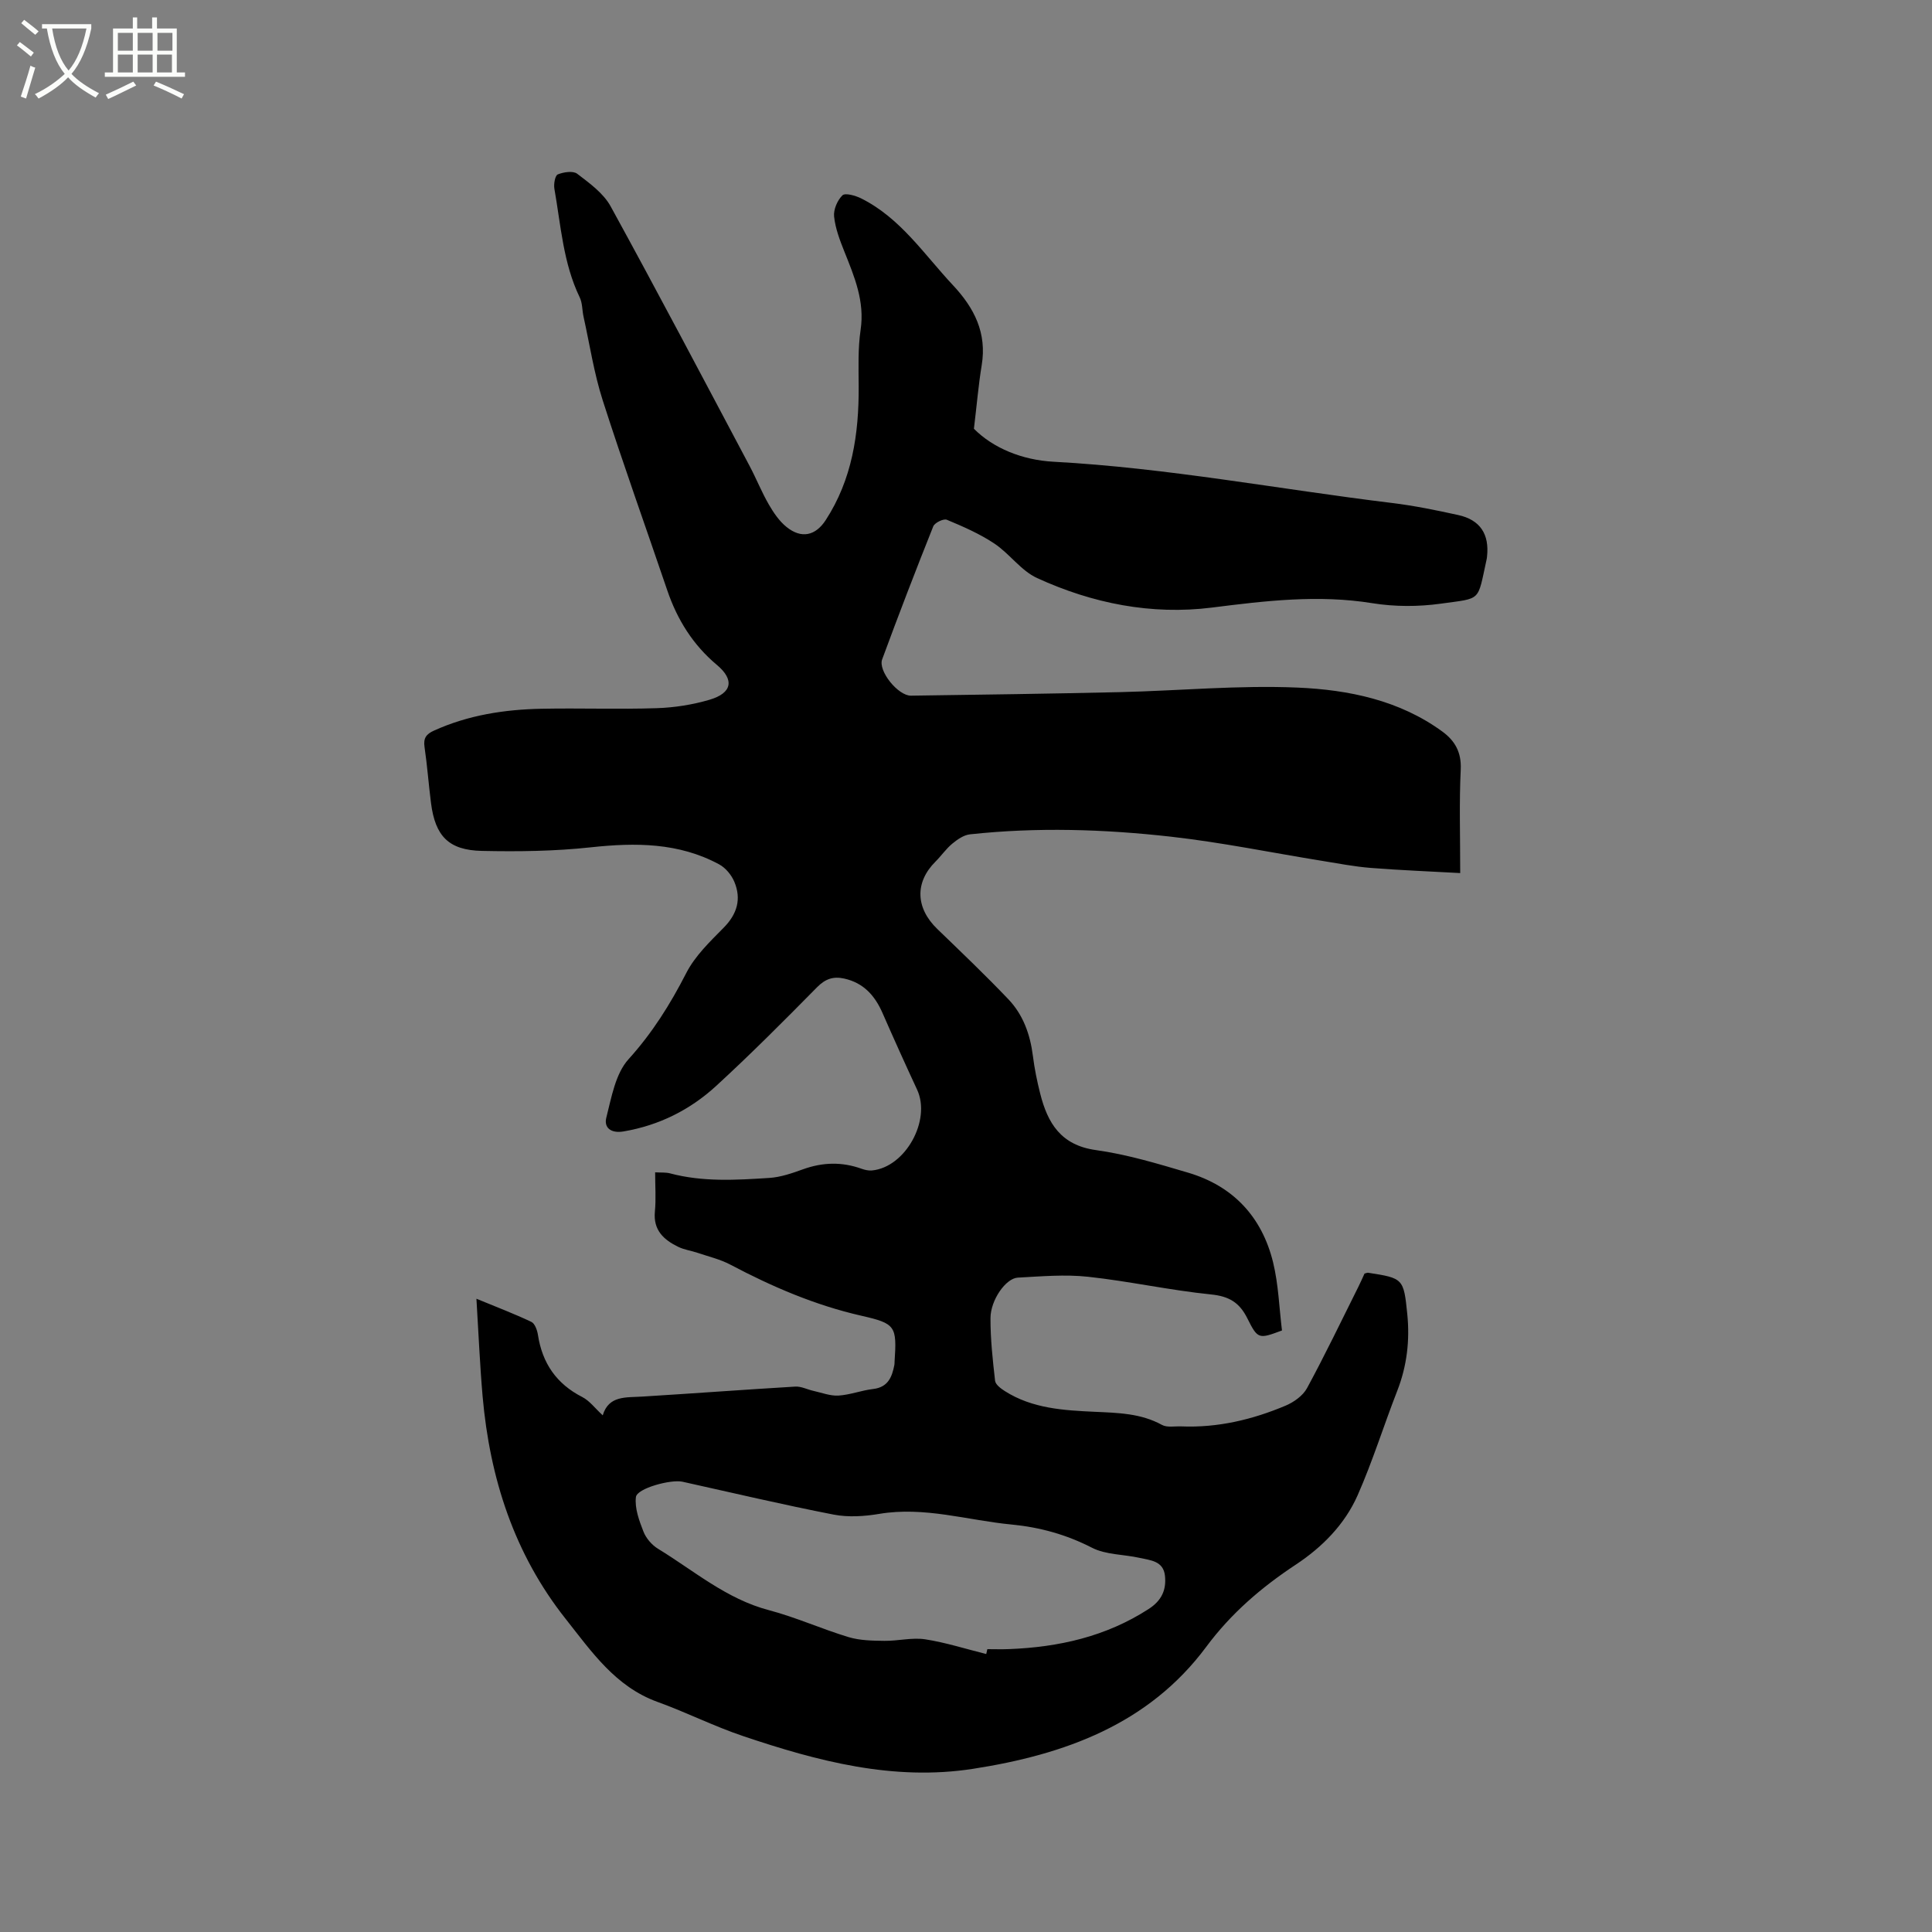 <svg enable-background="new 0 0 400 400" viewBox="0 0 400 400" xmlns="http://www.w3.org/2000/svg"><rect x="0" y="0" width="400" height="400" fill="#808080" stroke="none"/><path d="m6.4 11.7c-1-.8-1.9-1.6-2.9-2.3l.6-.7c.9.7 1.9 1.4 2.9 2.2zm-2.1 8.3c.7-2.1 1.4-4.2 2-6.4.2.1.6.3 1 .4-.7 2.3-1.3 4.4-1.9 6.4zm3-12.8c-1.1-.9-2.1-1.7-2.9-2.4l.6-.7c1 .8 2 1.5 3 2.4zm1.4-1.3v-.9h10.2v.9c-.9 4.2-2.3 7.3-4.1 9.4 1.3 1.4 3.2 2.7 5.7 4-.2.2-.4.5-.7.9-2.5-1.4-4.4-2.7-5.7-4.2-1.4 1.5-3.5 3-6.1 4.4 0 0 0 0-.1-.1-.3-.4-.5-.7-.7-.8 2.7-1.3 4.7-2.8 6.2-4.2-1.8-2.2-3-5.3-3.7-9.4zm9.2 0h-7.1c.6 3.8 1.7 6.7 3.4 8.7 1.7-2 2.9-4.8 3.7-8.7z" fill="#fbfcfa"/><path d="m31.6 3.6h.9v2.3h4.1v9.1h1.7v.9h-16.6v-.9h1.7v-9.1h4.1v-2.3h.9v2.3h3.1v-2.3zm-4 13.3.6.8c-1.9.9-3.8 1.9-5.8 2.8-.2-.3-.3-.6-.5-.9 2-.9 3.9-1.8 5.7-2.7zm-3.2-10.1v3.7h3.1v-3.7zm0 4.5v3.7h3.1v-3.7zm4.1-4.5v3.7h3.1v-3.7zm0 4.5v3.7h3.1v-3.7zm9.1 9.1c-2.1-1.1-4.1-2-5.8-2.7l.5-.8c2.2.9 4.1 1.8 5.8 2.6zm-1.9-13.6h-3.1v3.7h3.1zm-3.2 4.5v3.7h3.1v-3.7z" fill="#fbfcfa"/><path d="m302.32 180.76c-6.46-.36-12.51-.59-18.55-1.07-3.37-.27-6.71-.92-10.05-1.46-10.45-1.69-20.84-3.83-31.35-5.01-13.8-1.55-27.69-1.98-41.55-.48-1.29.14-2.62 1.07-3.67 1.94-1.29 1.07-2.27 2.51-3.47 3.71-4.3 4.28-4.13 9.6.38 13.95 4.95 4.78 9.94 9.54 14.69 14.52 3.08 3.22 4.54 7.31 5.1 11.76.33 2.62.86 5.23 1.51 7.79 1.54 6.11 4.27 10.69 11.52 11.7 6.47.9 12.82 2.82 19.11 4.68 9.35 2.77 15.29 9.18 17.59 18.57 1.12 4.59 1.26 9.41 1.84 14.1-4.78 1.77-4.99 1.87-7.16-2.49-1.64-3.3-3.78-4.59-7.53-4.97-8.52-.86-16.94-2.74-25.46-3.66-4.79-.52-9.7-.08-14.55.18-2.47.13-5.63 4.62-5.65 8.37-.02 4.33.46 8.67.95 12.98.09.79 1.2 1.62 2.02 2.14 5.7 3.63 12.2 3.99 18.66 4.29 4.77.22 9.49.3 13.87 2.71 1.07.59 2.66.25 4.01.31 7.54.31 14.72-1.4 21.6-4.3 1.7-.72 3.57-2.05 4.42-3.61 3.73-6.88 7.12-13.95 10.62-20.96.47-.94.89-1.9 1.29-2.77.36-.09.57-.2.76-.17 7.24 1.12 7.35 1.19 8.09 8.54.55 5.45-.06 10.75-2.08 15.92-2.81 7.2-5.1 14.61-8.22 21.66-2.66 6-7.33 10.71-12.75 14.29-7.14 4.72-13.4 10.07-18.58 17.05-11.93 16.05-29.35 22.3-48.24 25.24-16.52 2.57-32.22-1.57-47.66-6.78-6.01-2.02-11.72-4.91-17.68-7.06-8.75-3.16-13.68-10.43-19.04-17.2-10.67-13.47-15.7-29.14-17.19-46.06-.56-6.42-.83-12.86-1.28-20.22 4.29 1.77 7.9 3.14 11.37 4.79.73.35 1.21 1.71 1.36 2.67.9 5.87 3.82 10.15 9.18 12.89 1.53.78 2.66 2.35 4.24 3.79 1.23-4.13 4.78-3.67 8.15-3.88 10.58-.65 21.14-1.44 31.72-2.07 1.23-.07 2.5.61 3.77.89 1.72.38 3.47 1.07 5.17.97 2.41-.15 4.75-1.08 7.16-1.36 3.09-.36 3.92-2.46 4.41-4.99.04-.21.03-.42.04-.63.49-7.41.24-7.93-6.87-9.55-9.58-2.18-18.48-6.01-27.13-10.58-2.12-1.12-4.53-1.68-6.83-2.46-1.3-.44-2.71-.62-3.93-1.21-3.01-1.46-5.24-3.45-4.86-7.33.25-2.61.05-5.26.05-8.11 1.24.07 2.2-.02 3.08.21 6.78 1.81 13.67 1.39 20.53.95 2.38-.15 4.76-.98 7.03-1.8 4.06-1.46 8.05-1.56 12.1-.1.68.24 1.45.42 2.16.35 6.91-.66 12.28-10.38 9.34-16.72-2.45-5.27-4.84-10.57-7.17-15.89-1.58-3.6-3.92-6.23-7.93-7.12-2.27-.5-3.9.06-5.62 1.8-6.84 6.94-13.73 13.86-20.91 20.45-5.39 4.94-11.8 8.15-19.15 9.4-2.65.45-4.09-.8-3.57-2.85 1.07-4.2 1.89-9.11 4.61-12.11 4.93-5.45 8.63-11.37 11.94-17.83 1.81-3.54 4.9-6.5 7.75-9.39 2.81-2.85 3.7-5.95 2.2-9.52-.59-1.4-1.8-2.87-3.13-3.59-8.39-4.53-17.35-4.53-26.6-3.53-7.45.81-15.01.9-22.51.74-6.9-.14-9.67-3.06-10.55-9.87-.5-3.89-.78-7.8-1.35-11.68-.26-1.81.37-2.64 1.97-3.36 7.09-3.21 14.59-4.37 22.27-4.52 7.95-.16 15.91.14 23.85-.12 3.66-.12 7.4-.71 10.91-1.74 4.75-1.4 5.18-4.17 1.52-7.23-4.93-4.13-8.19-9.35-10.25-15.4-4.46-13.13-9.15-26.18-13.38-39.38-1.8-5.61-2.68-11.51-3.96-17.28-.3-1.34-.22-2.84-.8-4.03-3.43-7.11-3.9-14.9-5.24-22.48-.17-.97.14-2.74.7-2.97 1.21-.49 3.17-.79 4.03-.13 2.55 1.95 5.42 4.02 6.91 6.73 9.78 17.82 19.25 35.82 28.78 53.77 1.39 2.62 2.49 5.4 3.97 7.96.99 1.71 2.17 3.46 3.68 4.67 3.1 2.5 6.01 1.79 8.1-1.42 5.48-8.44 6.88-17.85 6.83-27.65-.02-3.92-.17-7.89.4-11.75.88-5.91-1.28-10.99-3.36-16.2-.94-2.35-1.87-4.79-2.13-7.27-.15-1.43.68-3.36 1.73-4.38.57-.55 2.69.05 3.86.63 8.15 4.06 13.04 11.6 19.03 17.99 4.42 4.72 7.04 9.88 5.94 16.56-.67 4.07-1.01 8.2-1.61 13.15 3.96 3.99 9.97 6.48 16.51 6.83 23.53 1.27 46.67 5.69 70 8.53 4.62.56 9.2 1.5 13.75 2.5 4.56 1 6.49 3.97 5.97 8.64-.02.21-.05.42-.1.63-1.93 8.77-.94 7.89-9.45 9.08-4.66.65-9.58.65-14.22-.1-11.17-1.8-22.1-.49-33.17.91-12.55 1.58-24.76-.86-36.21-6.11-3.34-1.53-5.7-5.05-8.86-7.15-3.03-2.02-6.45-3.51-9.83-4.92-.67-.28-2.51.61-2.81 1.37-3.65 9.13-7.18 18.31-10.58 27.54-.88 2.38 3.3 7.54 5.96 7.51 14.41-.2 28.83-.4 43.24-.73 12.29-.29 24.6-1.47 36.85-.94 10.53.46 21.05 2.6 29.96 9.12 2.61 1.91 3.94 4.3 3.78 7.82-.33 6.79-.11 13.58-.11 21.46zm-98.13 161.69c.08-.34.15-.67.23-1.01 1.48 0 2.97.05 4.45-.01 10.32-.4 20.09-2.58 28.94-8.3 2.72-1.76 3.7-3.98 3.38-6.91-.34-3.07-3.04-3.18-5.25-3.68-3.29-.74-6.98-.62-9.86-2.1-5.3-2.72-10.78-4.24-16.62-4.8-9.12-.87-18.05-3.78-27.41-2.21-3.09.52-6.42.74-9.46.15-10.48-2.04-20.88-4.5-31.31-6.81-2.37-.52-9.4 1.36-9.62 3.18-.28 2.3.67 4.88 1.56 7.15.54 1.39 1.75 2.79 3.04 3.57 7.45 4.55 14.14 10.38 22.91 12.69 5.61 1.48 10.96 3.91 16.53 5.59 2.33.7 4.92.74 7.39.77 2.82.04 5.72-.73 8.45-.32 4.25.66 8.43 2 12.65 3.05z"/></svg>